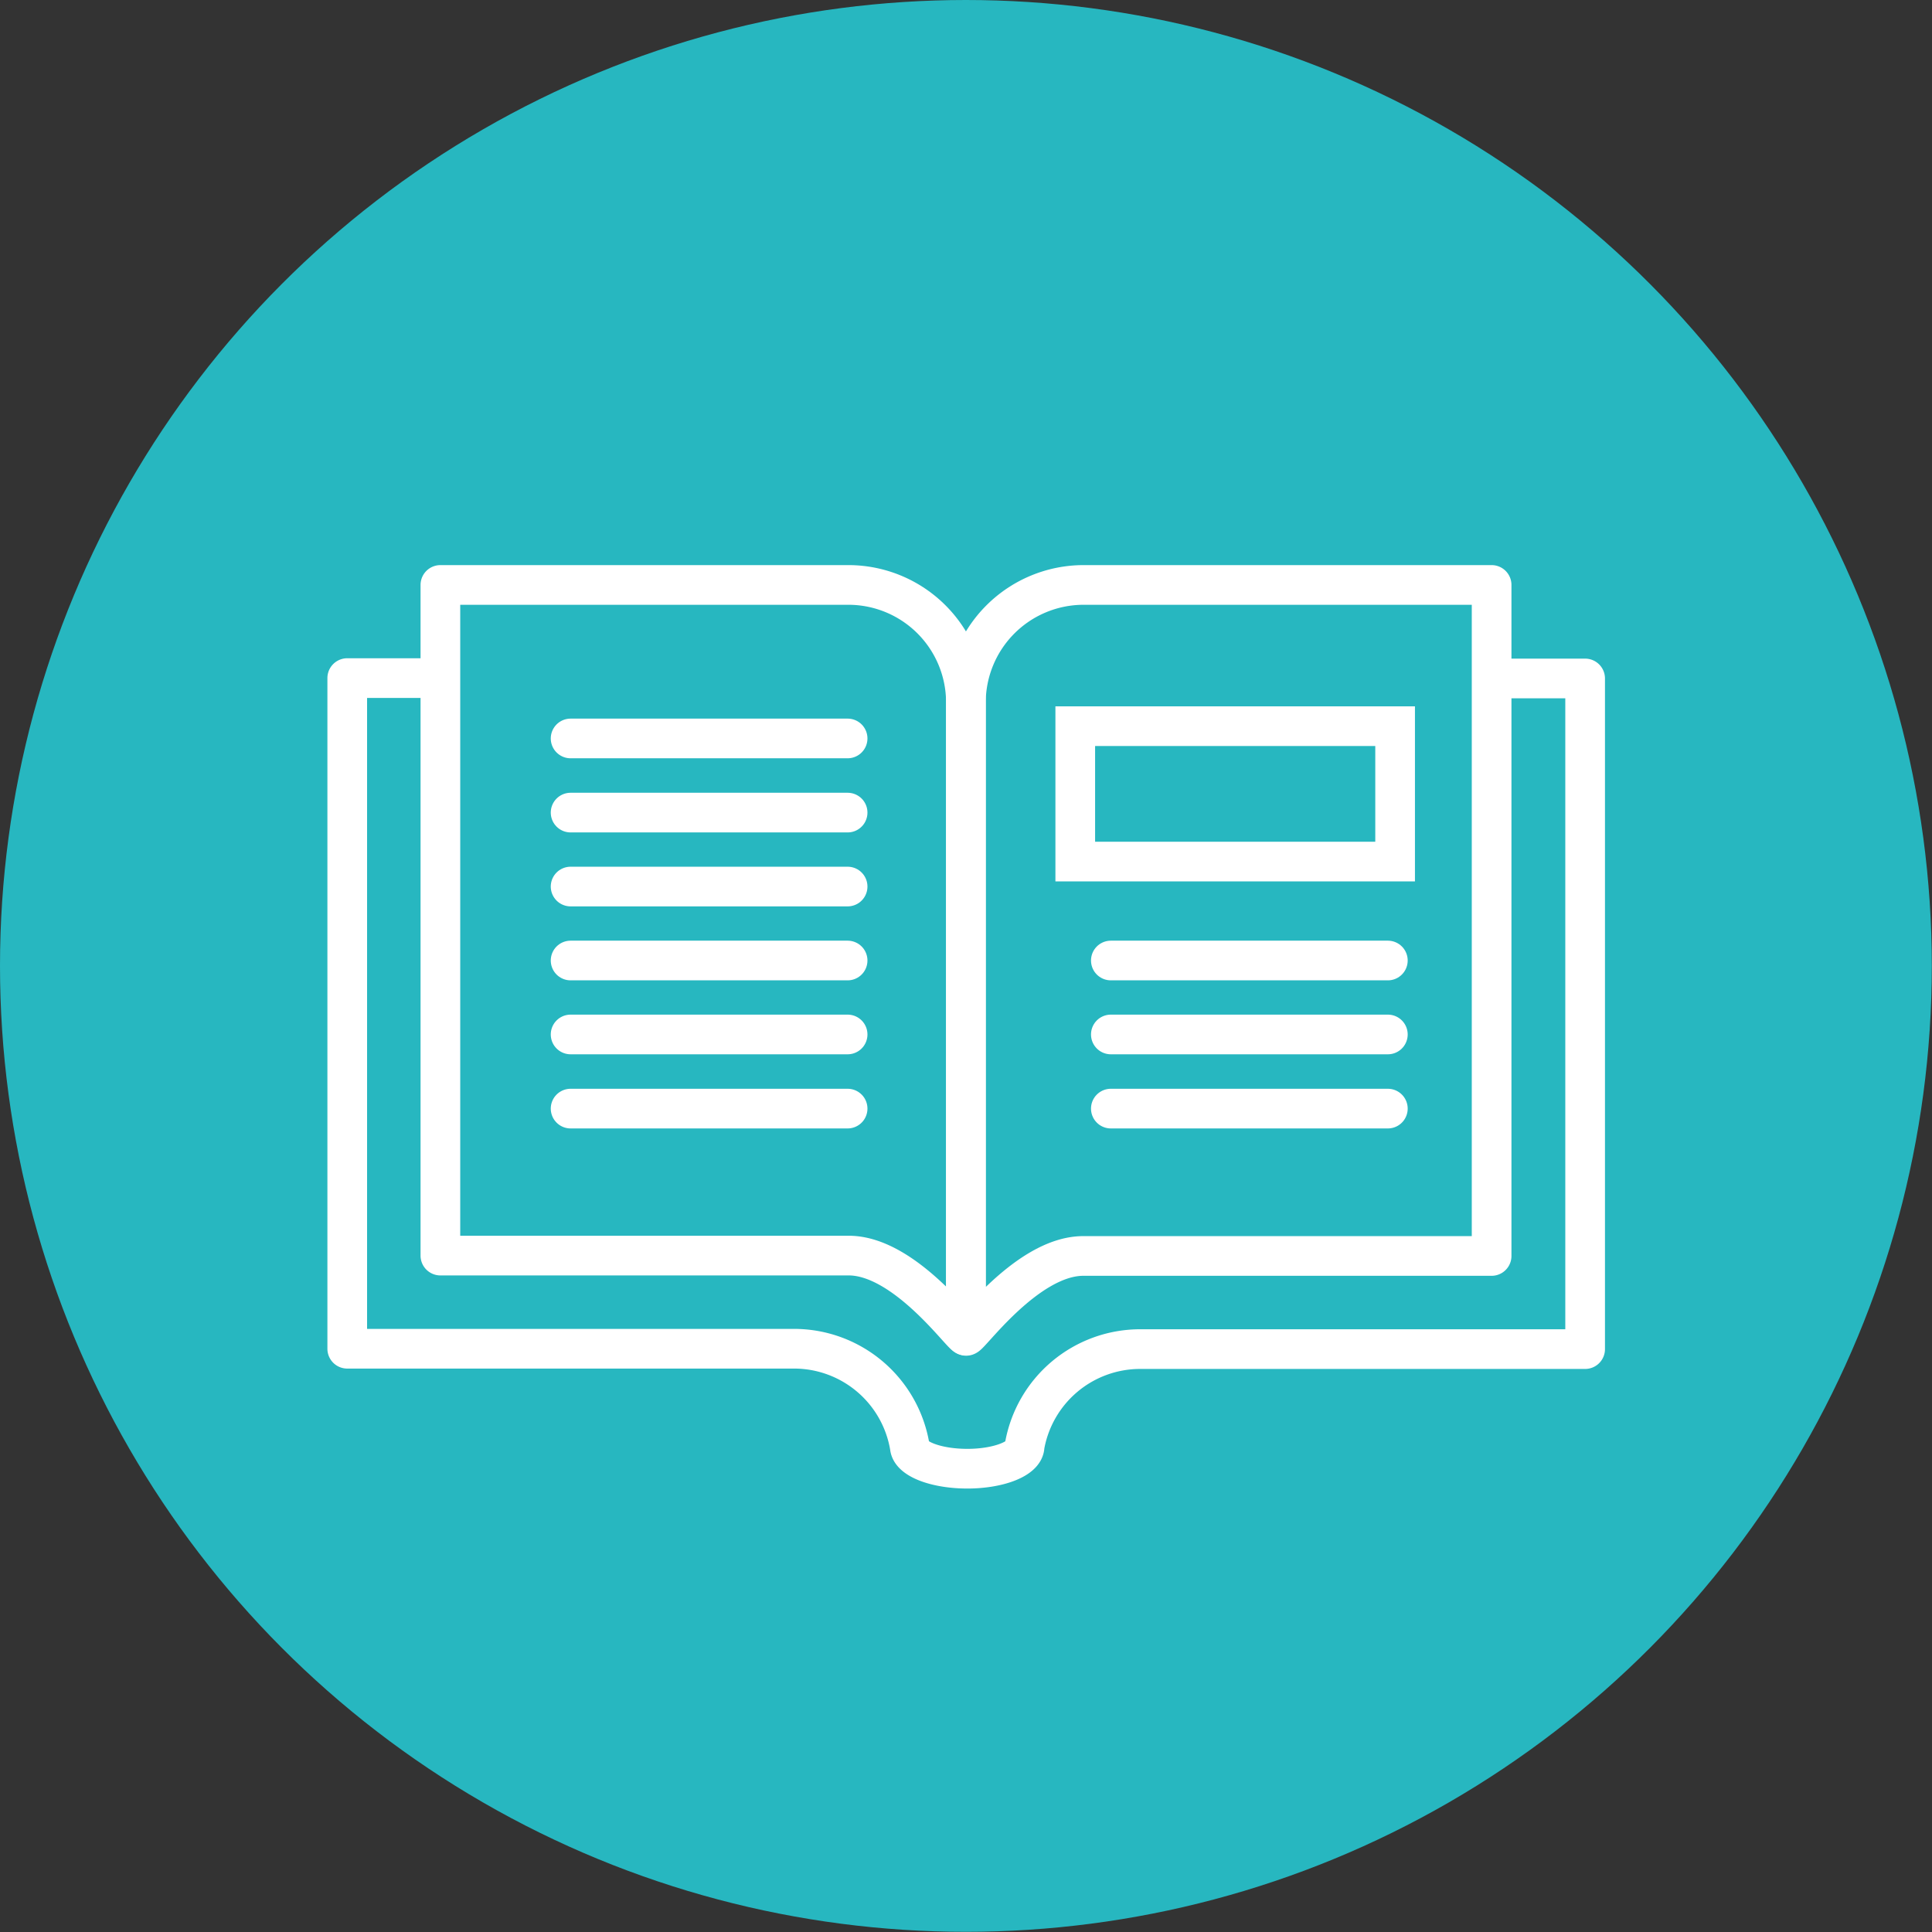 <svg id="Layer_1" data-name="Layer 1" xmlns="http://www.w3.org/2000/svg" viewBox="0 0 103.71 103.71"><rect x="0" y="0" width="103.71" height="103.71" fill="#333333" stroke="none"/><defs><style>.cls-1{fill:#27b7c0;}.cls-2,.cls-3{fill:none;stroke:#fff;stroke-linecap:round;stroke-width:2.13px;}.cls-2{stroke-linejoin:round;}.cls-3{stroke-miterlimit:10;}</style></defs><circle class="cls-1" cx="51.85" cy="51.85" r="51.85"/><path class="cls-2" d="M80.07,31.4H58.15a6.32,6.32,0,0,0-6.3,6.29v34c0,.35,3.18-4.27,6.3-4.27H80.07Z"/><path class="cls-2" d="M45.56,31.4H23.64v36H45.56c3.12,0,6.29,4.62,6.29,4.27v-34A6.31,6.31,0,0,0,45.56,31.4Z"/><line class="cls-3" x1="30.63" y1="39.64" x2="45.5" y2="39.64"/><line class="cls-3" x1="30.63" y1="43.62" x2="45.5" y2="43.62"/><line class="cls-3" x1="30.63" y1="47.59" x2="45.5" y2="47.59"/><line class="cls-3" x1="30.63" y1="51.56" x2="45.5" y2="51.56"/><line class="cls-3" x1="30.63" y1="55.53" x2="45.5" y2="55.53"/><line class="cls-3" x1="30.63" y1="59.51" x2="45.5" y2="59.51"/><line class="cls-3" x1="59.63" y1="51.56" x2="74.5" y2="51.56"/><line class="cls-3" x1="59.63" y1="55.53" x2="74.5" y2="55.53"/><line class="cls-3" x1="59.63" y1="59.51" x2="74.5" y2="59.51"/><rect class="cls-3" x="57.72" y="38.98" width="17.17" height="7.27"/><path class="cls-2" d="M22.64,36.4h-4v36h24a6.3,6.3,0,0,1,6.2,5.28h0c.06.64,1.42,1.16,3.09,1.16S55,78.3,55,77.63a0,0,0,0,1,0,0,6.3,6.3,0,0,1,6.19-5.21H85.09v-36h-4"/></svg>